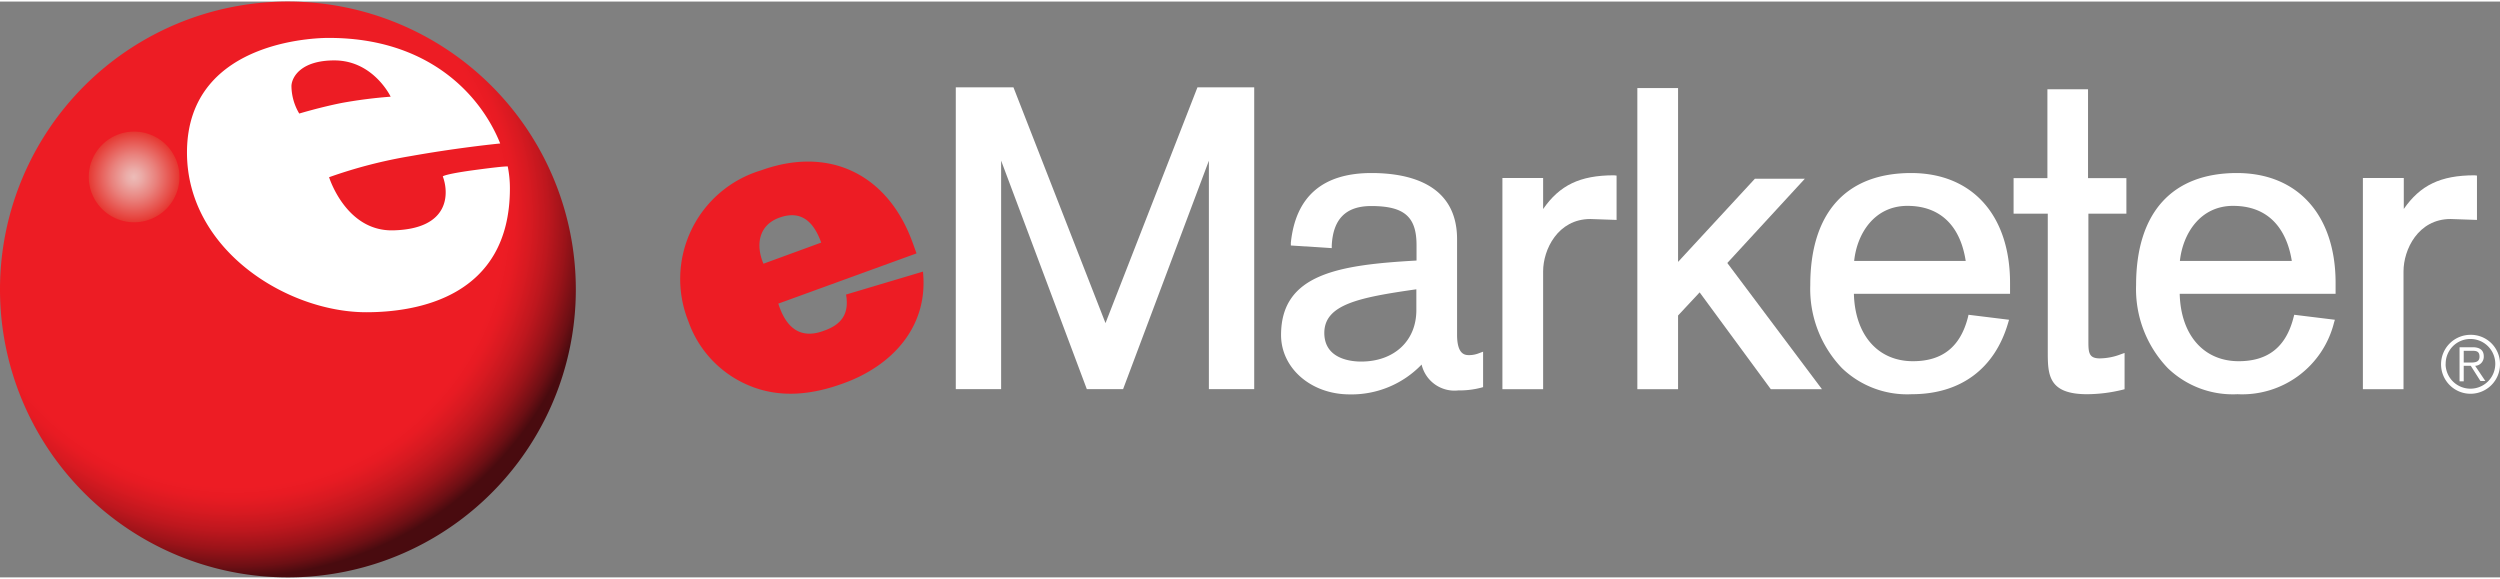 <svg width="142.5px" height="33px" xmlns="http://www.w3.org/2000/svg" xmlns:xlink="http://www.w3.org/1999/xlink" id="Layer_1" data-name="Layer 1" viewBox="0 0 275.69 63.5">
  <rect x="0" y="0" width="275.69" height="63.5" fill="#808080" stroke="none"/>
  <defs>
    <style>
      .cls-1{fill:url(#radial-gradient);}.cls-2{fill:#fff;}.cls-3{fill:url(#radial-gradient-2);}.cls-4{fill:#ed1c24;}
    </style>
    <radialGradient id="radial-gradient" cx="-72.27" cy="94.59" r="39.77" gradientTransform="translate(268.67 130.97) rotate(2.87)" gradientUnits="userSpaceOnUse">
      <stop offset="0.75" stop-color="#ed1c24"/>
      <stop offset="0.78" stop-color="#e81b23"/>
      <stop offset="0.82" stop-color="#d81a21"/>
      <stop offset="0.87" stop-color="#be171e"/>
      <stop offset="0.92" stop-color="#9b1319"/>
      <stop offset="0.97" stop-color="#6d0f14"/>
      <stop offset="1" stop-color="#490b0f"/>
    </radialGradient>
    <radialGradient id="radial-gradient-2" cx="-71.45" cy="78.66" r="5.03" gradientTransform="translate(252.16 138.77)" gradientUnits="userSpaceOnUse">
      <stop offset="0" stop-color="#ecbcb8"/>
      <stop offset="0.17" stop-color="#ebaca8"/>
      <stop offset="0.49" stop-color="#e9827d"/>
      <stop offset="0.95" stop-color="#e63e38"/>
      <stop offset="1" stop-color="#e63630"/>
    </radialGradient>
  </defs>
  <path d="M229.41,231.43a31.75,31.75,0,1,1-30.12-33.3A31.75,31.75,0,0,1,229.41,231.43Z" class="cls-1" transform="translate(-165.95 -198.09)"/>
  <path d="M221.94,216.27c-.48,0-1.59.12-3.81.42-3.19.44-3.35.68-3.35.68.67,1.78.86,5.8-5.47,5.95-5.22.13-7.07-5.86-7.07-5.86a52.79,52.79,0,0,1,9-2.33c4.79-.85,8.76-1.28,9.87-1.39-2.21-5.51-8.05-11.64-18.87-11.64,0,0-15.67-.31-15.67,12.64,0,10.7,11,17.61,19.78,17.61,5.51,0,15.83-1.63,15.83-13.65A12.17,12.17,0,0,0,221.94,216.27Zm-23.85-8.9c.06-1,1.09-2.79,4.73-2.79,4.31,0,6.21,4,6.21,4a51.57,51.57,0,0,0-5.39.69c-2.33.46-4.69,1.17-4.69,1.17A6,6,0,0,1,198.09,207.37Z" class="cls-2" transform="translate(-165.95 -198.09)"/>
  <path d="M185.74,217.43a5,5,0,1,1-5-5A5,5,0,0,1,185.74,217.43Z" class="cls-3" transform="translate(-165.95 -198.09)"/>
  <path d="M304.09,207.55H298l-10.14,26-10.15-26h-6.36v33.28h5v-25.2l9.45,25.2h4l9.46-25.19v25.19h5V207.55Z" class="cls-2" transform="translate(-165.95 -198.09)"/>
  <path d="M329.07,236.86a3,3,0,0,1-1.08.22c-.44,0-1.36,0-1.36-2.25V224.3c0-6-5.13-7.3-9.44-7.3-5.38,0-8.36,2.59-8.89,7.68l0,.31,4.51.29V225c.14-2.93,1.56-4.36,4.35-4.36,3.64,0,5,1.17,5,4.31v1.7c-8.49.48-14.94,1.44-14.94,8.21,0,3.67,3.32,6.55,7.56,6.55a10.72,10.72,0,0,0,7.94-3.29,3.72,3.72,0,0,0,4.05,2.85,9.28,9.28,0,0,0,2.51-.3l.22-.06V236.7Zm-6.93-7v2.26c0,3.39-2.45,5.67-6.1,5.67-1,0-4.05-.23-4.05-3.16C312,231.48,315.84,230.72,322.14,229.82Z" class="cls-2" transform="translate(-165.95 -198.09)"/>
  <path d="M343.93,217.25c-3.77,0-6,1.11-7.81,3.72v-3.42h-4.49v23.29h4.49v-13c0-2.4,1.62-5.77,5.21-5.77l2.89.1v-4.89Z" class="cls-2" transform="translate(-165.95 -198.09)"/>
  <path d="M356.43,226.92l8.55-9.29h-5.51L351,226.8V207.63h-4.49v33.21H351v-8.13l2.38-2.55c.4.56,7.85,10.68,7.85,10.68h5.64Z" class="cls-2" transform="translate(-165.95 -198.09)"/>
  <path d="M387.61,229.12c0-7.48-4.18-12.12-10.9-12.12-7.18,0-11.13,4.39-11.13,12.36a12.63,12.63,0,0,0,3.49,9.15,10.37,10.37,0,0,0,7.7,2.88c5.37,0,9.15-2.79,10.63-7.87l.1-.34-4.47-.55-.06.26c-.83,3.27-2.82,4.86-6.07,4.86-3.88,0-6.39-2.91-6.51-7.43h17.22Zm-4.89-2.43h-12.3c.31-3,2.22-6.07,5.87-6.07S382.13,222.85,382.72,226.69Z" class="cls-2" transform="translate(-165.95 -198.09)"/>
  <path d="M400.44,221.48v-3.92h-4.23v-9.8h-4.48v9.8H388v3.92h3.77v15.14c0,2.56,0,4.77,4.34,4.77a16.72,16.72,0,0,0,3.9-.49l.23-.06v-4l-.4.14a6.62,6.62,0,0,1-2.33.46c-1.21,0-1.26-.64-1.26-1.88V221.48Z" class="cls-2" transform="translate(-165.95 -198.09)"/>
  <path d="M423.51,229.12c0-7.48-4.17-12.12-10.88-12.12-7.17,0-11.12,4.39-11.12,12.36a12.59,12.59,0,0,0,3.49,9.15,10.33,10.33,0,0,0,7.69,2.88,10.44,10.44,0,0,0,10.64-7.87l.1-.34-4.48-.55-.07.26c-.82,3.27-2.8,4.86-6.06,4.86-3.87,0-6.39-2.91-6.5-7.43h17.19Zm-4.83-2.43H406.34c.32-3,2.24-6.07,5.86-6.07C416.94,220.62,418.3,224.28,418.68,226.69Z" class="cls-2" transform="translate(-165.95 -198.09)"/>
  <path d="M438.84,217.25c-3.78,0-6,1.11-7.81,3.71v-3.41h-4.51v23.29H431v-13c0-2.4,1.61-5.77,5.19-5.77l2.91.1v-4.89Z" class="cls-2" transform="translate(-165.95 -198.09)"/>
  <path d="M250.14,227c-.85-2-.58-4.22,1.73-5.07,2.5-.91,3.84.53,4.64,2.74Zm9.11,3.4c.36,2.09-.46,3.31-2.47,4-2.68,1-4.21-.48-5-3l15.24-5.54-.44-1.22c-2.72-7.47-9.14-10.68-16.72-7.93a12.51,12.51,0,0,0-8,16.64,11.94,11.94,0,0,0,6.86,7.15c3.41,1.37,6.92.91,10.27-.32,5.39-1.95,9.37-6.28,8.74-12.31Z" class="cls-4" transform="translate(-165.95 -198.09)"/>
  <path d="M441.64,238.09a3.25,3.25,0,1,1-3.25-3.25A3.21,3.21,0,0,1,441.64,238.09Zm-6,0a2.74,2.74,0,1,0,2.74-2.79A2.72,2.72,0,0,0,435.65,238.09Zm2,1.88h-.46v-3.76h1.44c.85,0,1.23.37,1.23,1a1,1,0,0,1-.95,1.05l1.12,1.67h-.54l-1.06-1.67h-.78Zm.62-2.07c.56,0,1.12,0,1.12-.65s-.43-.65-.89-.65h-.85v1.3Z" class="cls-2" transform="translate(-165.95 -198.09)"/>
</svg>
